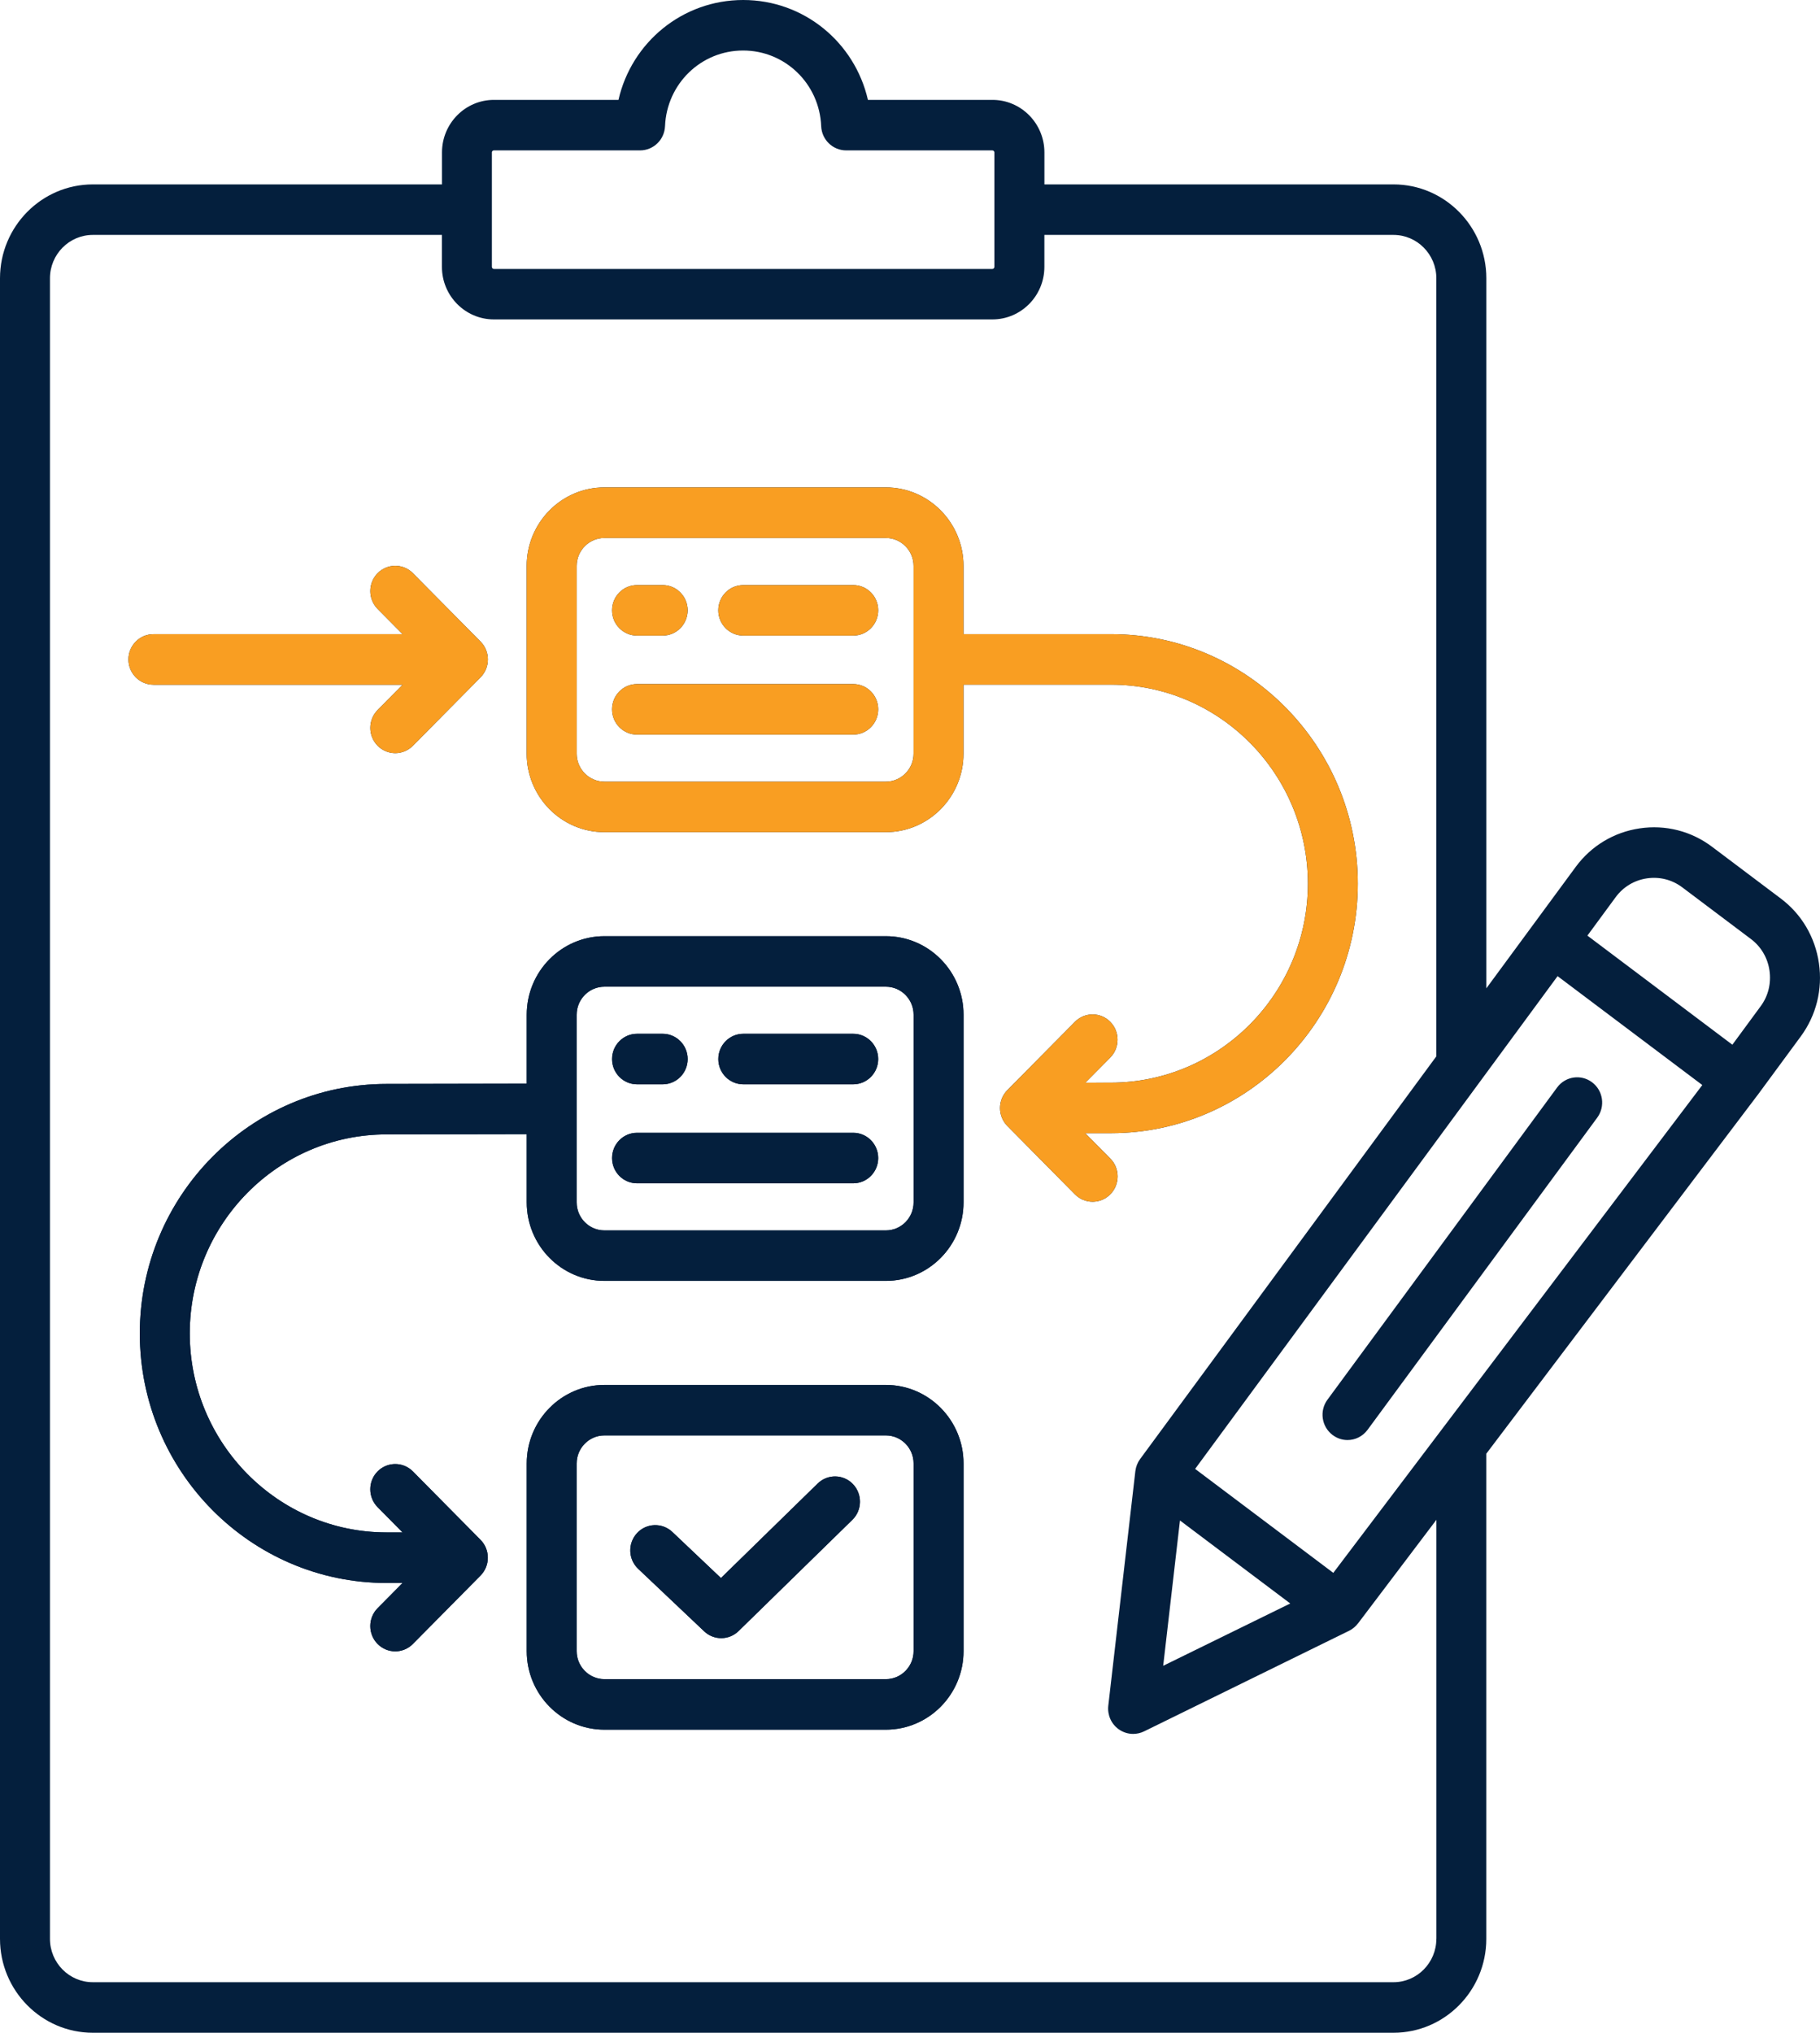 <svg width="60" height="67" viewBox="0 0 60 67" fill="none" xmlns="http://www.w3.org/2000/svg">
<path d="M59.965 31.749C59.84 30.889 59.394 30.131 58.708 29.616L56.439 27.908C55.753 27.392 54.906 27.177 54.057 27.303C53.206 27.429 52.457 27.88 51.946 28.574L50.521 30.51L49 32.576V9.173C49 7.467 47.627 6.078 45.941 6.078H34.431V5.024C34.431 4.069 33.663 3.292 32.719 3.292H28.613C28.177 1.393 26.501 0 24.501 0C22.5 0 20.823 1.393 20.389 3.292H16.283C15.339 3.292 14.571 4.069 14.571 5.024V6.078H3.06C1.372 6.078 0 7.467 0 9.173V63.905C0 65.611 1.374 67 3.06 67H45.939C47.627 67 48.999 65.611 48.999 63.905V47.914L57.934 36.104C57.937 36.101 57.938 36.099 57.941 36.096L59.367 34.159C59.877 33.465 60.09 32.609 59.965 31.749ZM56.12 35.763L43.955 51.842L39.4 48.415L51.349 32.174L56.12 35.763ZM38.9 50.115L42.536 52.851L38.347 54.905L38.9 50.115ZM16.215 5.024C16.215 4.989 16.246 4.957 16.28 4.957H21.101C21.543 4.957 21.905 4.605 21.924 4.159C21.982 2.761 23.112 1.665 24.498 1.665C25.884 1.665 27.015 2.761 27.072 4.159C27.09 4.605 27.454 4.957 27.895 4.957H32.716C32.75 4.957 32.782 4.989 32.782 5.024V8.798C32.782 8.833 32.75 8.865 32.716 8.865H16.282C16.247 8.865 16.216 8.833 16.216 8.798V5.024H16.215ZM47.352 63.904C47.352 64.692 46.718 65.334 45.939 65.334H3.06C2.28 65.334 1.647 64.693 1.647 63.904V9.173C1.647 8.385 2.28 7.743 3.06 7.743H14.569V8.797C14.569 9.752 15.338 10.528 16.282 10.528H32.717C33.661 10.528 34.43 9.752 34.43 8.797V7.743H45.939C46.718 7.743 47.352 8.384 47.352 9.173V34.817L37.587 48.089C37.502 48.204 37.447 48.342 37.429 48.49L36.537 56.22C36.503 56.523 36.633 56.82 36.879 56.996C37.02 57.097 37.188 57.15 37.356 57.15C37.478 57.15 37.602 57.122 37.716 57.067L44.475 53.751C44.593 53.693 44.692 53.608 44.769 53.507L44.77 53.508L47.354 50.093V63.904H47.352ZM58.045 33.164L57.111 34.434L52.332 30.838L53.266 29.568C53.515 29.231 53.88 29.012 54.294 28.951C54.71 28.89 55.121 28.994 55.455 29.244L57.724 30.951C58.058 31.203 58.275 31.572 58.335 31.991C58.395 32.41 58.294 32.828 58.045 33.164ZM52.487 35.673C52.852 35.947 52.927 36.469 52.656 36.838L45.084 47.128C44.922 47.347 44.674 47.464 44.423 47.464C44.251 47.464 44.08 47.409 43.932 47.298C43.567 47.024 43.491 46.502 43.763 46.133L51.334 35.843C51.607 35.474 52.122 35.398 52.487 35.673ZM5.058 22.568C4.604 22.568 4.234 22.195 4.234 21.735C4.234 21.276 4.604 20.903 5.058 20.903H13.273L12.449 20.071C12.128 19.746 12.128 19.219 12.449 18.893C12.771 18.568 13.292 18.568 13.613 18.893L15.843 21.147C16.164 21.472 16.164 21.999 15.843 22.325L13.613 24.579C13.452 24.742 13.241 24.824 13.031 24.824C12.821 24.824 12.61 24.742 12.449 24.579C12.128 24.255 12.128 23.728 12.449 23.402L13.273 22.569H5.058V22.568ZM29.205 30.857H19.925C18.513 30.857 17.364 32.018 17.364 33.446V35.718L12.743 35.727C8.259 35.727 4.609 39.416 4.609 43.951C4.609 48.486 8.258 52.175 12.743 52.175H13.271L12.448 53.007C12.127 53.332 12.127 53.859 12.448 54.185C12.609 54.347 12.82 54.429 13.03 54.429C13.24 54.429 13.451 54.347 13.612 54.185L15.841 51.931C16.162 51.606 16.162 51.079 15.841 50.753L13.612 48.498C13.29 48.174 12.769 48.174 12.448 48.498C12.127 48.823 12.127 49.35 12.448 49.676L13.271 50.509H12.743C9.166 50.509 6.256 47.566 6.256 43.949C6.256 40.333 9.166 37.39 12.744 37.39L17.364 37.382V39.629C17.364 41.057 18.513 42.218 19.925 42.218H29.205C30.616 42.218 31.765 41.057 31.765 39.629V33.444C31.765 32.018 30.616 30.857 29.205 30.857ZM30.118 39.631C30.118 40.14 29.708 40.555 29.205 40.555H19.925C19.421 40.555 19.011 40.14 19.011 39.631V33.446C19.011 32.937 19.421 32.522 19.925 32.522H29.205C29.708 32.522 30.118 32.937 30.118 33.446V39.631ZM29.205 45.648H19.925C18.513 45.648 17.364 46.809 17.364 48.236V54.421C17.364 55.849 18.513 57.01 19.925 57.01H29.205C30.616 57.01 31.765 55.849 31.765 54.421V48.236C31.765 46.809 30.616 45.648 29.205 45.648ZM30.118 54.421C30.118 54.93 29.708 55.345 29.205 55.345H19.925C19.421 55.345 19.011 54.93 19.011 54.421V48.236C19.011 47.727 19.421 47.312 19.925 47.312H29.205C29.708 47.312 30.118 47.727 30.118 48.236V54.421ZM36.605 38.188L35.777 37.351L36.632 37.35C41.116 37.342 44.763 33.653 44.763 29.126C44.763 24.59 41.115 20.902 36.629 20.902H31.764V18.654C31.764 17.227 30.615 16.065 29.203 16.065H19.923C18.512 16.065 17.363 17.227 17.363 18.654V24.839C17.363 26.266 18.512 27.428 19.923 27.428H29.203C30.615 27.428 31.764 26.266 31.764 24.839V22.566H36.629C40.206 22.566 43.117 25.509 43.117 29.126C43.117 32.736 40.206 35.678 36.628 35.685L35.781 35.686L36.602 34.857C36.923 34.532 36.923 34.005 36.602 33.679C36.281 33.354 35.759 33.354 35.438 33.679L33.208 35.933C32.887 36.258 32.887 36.785 33.208 37.111L35.438 39.366C35.599 39.528 35.81 39.61 36.02 39.61C36.231 39.61 36.441 39.528 36.602 39.366C36.926 39.04 36.926 38.512 36.605 38.188ZM30.118 24.84C30.118 25.349 29.708 25.764 29.205 25.764H19.925C19.421 25.764 19.011 25.349 19.011 24.84V18.655C19.011 18.146 19.421 17.732 19.925 17.732H29.205C29.708 17.732 30.118 18.146 30.118 18.655V24.84ZM20.177 34.907C20.177 34.448 20.546 34.074 21 34.074H21.847C22.301 34.074 22.67 34.448 22.67 34.907C22.67 35.366 22.301 35.739 21.847 35.739H21C20.546 35.739 20.177 35.366 20.177 34.907ZM28.952 34.907C28.952 35.366 28.583 35.739 28.129 35.739H24.504C24.049 35.739 23.68 35.366 23.68 34.907C23.68 34.448 24.049 34.074 24.504 34.074H28.129C28.584 34.074 28.952 34.448 28.952 34.907ZM28.952 38.17C28.952 38.629 28.583 39.002 28.129 39.002H21C20.546 39.002 20.177 38.629 20.177 38.17C20.177 37.711 20.546 37.337 21 37.337H28.129C28.584 37.337 28.952 37.711 28.952 38.17ZM28.119 48.917C28.435 49.248 28.427 49.775 28.1 50.094L24.35 53.759C24.191 53.915 23.984 53.994 23.778 53.994C23.576 53.994 23.373 53.919 23.215 53.769L21.039 51.709C20.707 51.395 20.69 50.868 21 50.532C21.311 50.197 21.832 50.18 22.164 50.493L23.768 52.013L26.956 48.898C27.284 48.578 27.804 48.587 28.119 48.917ZM28.952 20.116C28.952 20.576 28.583 20.949 28.129 20.949H24.504C24.049 20.949 23.68 20.576 23.68 20.116C23.68 19.657 24.049 19.284 24.504 19.284H28.129C28.584 19.284 28.952 19.657 28.952 20.116ZM20.177 20.116C20.177 19.657 20.546 19.284 21 19.284H21.847C22.301 19.284 22.67 19.657 22.67 20.116C22.67 20.576 22.301 20.949 21.847 20.949H21C20.546 20.949 20.177 20.576 20.177 20.116ZM28.952 23.379C28.952 23.839 28.583 24.212 28.129 24.212H21C20.546 24.212 20.177 23.839 20.177 23.379C20.177 22.92 20.546 22.547 21 22.547H28.129C28.584 22.547 28.952 22.92 28.952 23.379Z" fill="#041F3D"/>
<path d="M29.205 30.857H19.925C18.513 30.857 17.365 32.018 17.365 33.446V35.718L12.743 35.727C8.259 35.727 4.609 39.415 4.609 43.951C4.609 48.486 8.258 52.175 12.743 52.175H13.272L12.448 53.007C12.127 53.332 12.127 53.859 12.448 54.185C12.609 54.347 12.82 54.429 13.03 54.429C13.24 54.429 13.451 54.347 13.612 54.185L15.842 51.931C16.163 51.606 16.163 51.079 15.842 50.753L13.612 48.498C13.291 48.174 12.77 48.174 12.448 48.498C12.127 48.823 12.127 49.35 12.448 49.676L13.272 50.508H12.743C9.166 50.508 6.256 47.566 6.256 43.949C6.256 40.332 9.166 37.39 12.745 37.39L17.365 37.382V39.629C17.365 41.057 18.513 42.218 19.925 42.218H29.205C30.617 42.218 31.765 41.057 31.765 39.629V33.444C31.765 32.018 30.617 30.857 29.205 30.857ZM30.119 39.63C30.119 40.14 29.709 40.554 29.205 40.554H19.925C19.422 40.554 19.011 40.14 19.011 39.63V33.446C19.011 32.937 19.422 32.522 19.925 32.522H29.205C29.709 32.522 30.119 32.937 30.119 33.446V39.63ZM29.205 45.647H19.925C18.513 45.647 17.365 46.809 17.365 48.236V54.421C17.365 55.848 18.513 57.01 19.925 57.01H29.205C30.617 57.01 31.765 55.848 31.765 54.421V48.236C31.765 46.809 30.617 45.647 29.205 45.647ZM30.119 54.421C30.119 54.93 29.709 55.345 29.205 55.345H19.925C19.422 55.345 19.011 54.93 19.011 54.421V48.236C19.011 47.727 19.422 47.312 19.925 47.312H29.205C29.709 47.312 30.119 47.727 30.119 48.236V54.421ZM20.178 34.907C20.178 34.447 20.547 34.074 21.001 34.074H21.848C22.302 34.074 22.671 34.447 22.671 34.907C22.671 35.366 22.302 35.739 21.848 35.739H21.001C20.547 35.739 20.178 35.366 20.178 34.907ZM28.952 34.907C28.952 35.366 28.583 35.739 28.129 35.739H24.504C24.05 35.739 23.681 35.366 23.681 34.907C23.681 34.447 24.05 34.074 24.504 34.074H28.129C28.585 34.074 28.952 34.447 28.952 34.907ZM28.952 38.17C28.952 38.629 28.583 39.002 28.129 39.002H21.001C20.547 39.002 20.178 38.629 20.178 38.17C20.178 37.71 20.547 37.337 21.001 37.337H28.129C28.585 37.337 28.952 37.71 28.952 38.17ZM28.12 48.917C28.435 49.248 28.427 49.775 28.1 50.094L24.35 53.759C24.191 53.914 23.984 53.993 23.778 53.993C23.576 53.993 23.373 53.919 23.215 53.769L21.039 51.709C20.707 51.395 20.691 50.868 21.001 50.532C21.311 50.196 21.832 50.18 22.165 50.493L23.768 52.012L26.956 48.898C27.284 48.577 27.804 48.587 28.12 48.917Z" fill="#041F3D"/>
<path d="M5.058 22.568C4.603 22.568 4.234 22.195 4.234 21.735C4.234 21.276 4.603 20.903 5.058 20.903H13.273L12.449 20.071C12.128 19.746 12.128 19.219 12.449 18.893C12.77 18.568 13.292 18.568 13.613 18.893L15.843 21.147C16.164 21.472 16.164 21.999 15.843 22.325L13.613 24.579C13.452 24.742 13.241 24.824 13.031 24.824C12.821 24.824 12.61 24.742 12.449 24.579C12.128 24.255 12.128 23.728 12.449 23.402L13.273 22.569H5.058V22.568ZM36.604 38.188L35.777 37.351L36.632 37.35C41.116 37.342 44.763 33.653 44.763 29.126C44.763 24.591 41.115 20.902 36.629 20.902H31.764V18.654C31.764 17.227 30.615 16.065 29.203 16.065H19.923C18.512 16.065 17.363 17.227 17.363 18.654V24.839C17.363 26.267 18.512 27.428 19.923 27.428H29.203C30.615 27.428 31.764 26.267 31.764 24.839V22.567H36.629C40.206 22.567 43.117 25.509 43.117 29.126C43.117 32.736 40.206 35.678 36.628 35.685L35.781 35.687L36.602 34.857C36.923 34.532 36.923 34.005 36.602 33.679C36.281 33.354 35.759 33.354 35.438 33.679L33.208 35.934C32.887 36.258 32.887 36.785 33.208 37.111L35.438 39.366C35.599 39.528 35.81 39.61 36.02 39.61C36.231 39.61 36.441 39.528 36.602 39.366C36.925 39.04 36.925 38.513 36.604 38.188ZM30.118 24.84C30.118 25.349 29.708 25.764 29.204 25.764H19.925C19.421 25.764 19.011 25.349 19.011 24.84V18.656C19.011 18.146 19.421 17.732 19.925 17.732H29.204C29.708 17.732 30.118 18.146 30.118 18.656V24.84ZM28.952 20.116C28.952 20.576 28.583 20.949 28.129 20.949H24.504C24.049 20.949 23.68 20.576 23.68 20.116C23.68 19.657 24.049 19.284 24.504 19.284H28.129C28.584 19.284 28.952 19.657 28.952 20.116ZM20.177 20.116C20.177 19.657 20.546 19.284 21 19.284H21.847C22.301 19.284 22.67 19.657 22.67 20.116C22.67 20.576 22.301 20.949 21.847 20.949H21C20.546 20.949 20.177 20.576 20.177 20.116ZM28.952 23.38C28.952 23.839 28.583 24.212 28.129 24.212H21C20.546 24.212 20.177 23.839 20.177 23.38C20.177 22.92 20.546 22.547 21 22.547H28.129C28.584 22.547 28.952 22.92 28.952 23.38Z" fill="#F99E22"/>
</svg>
